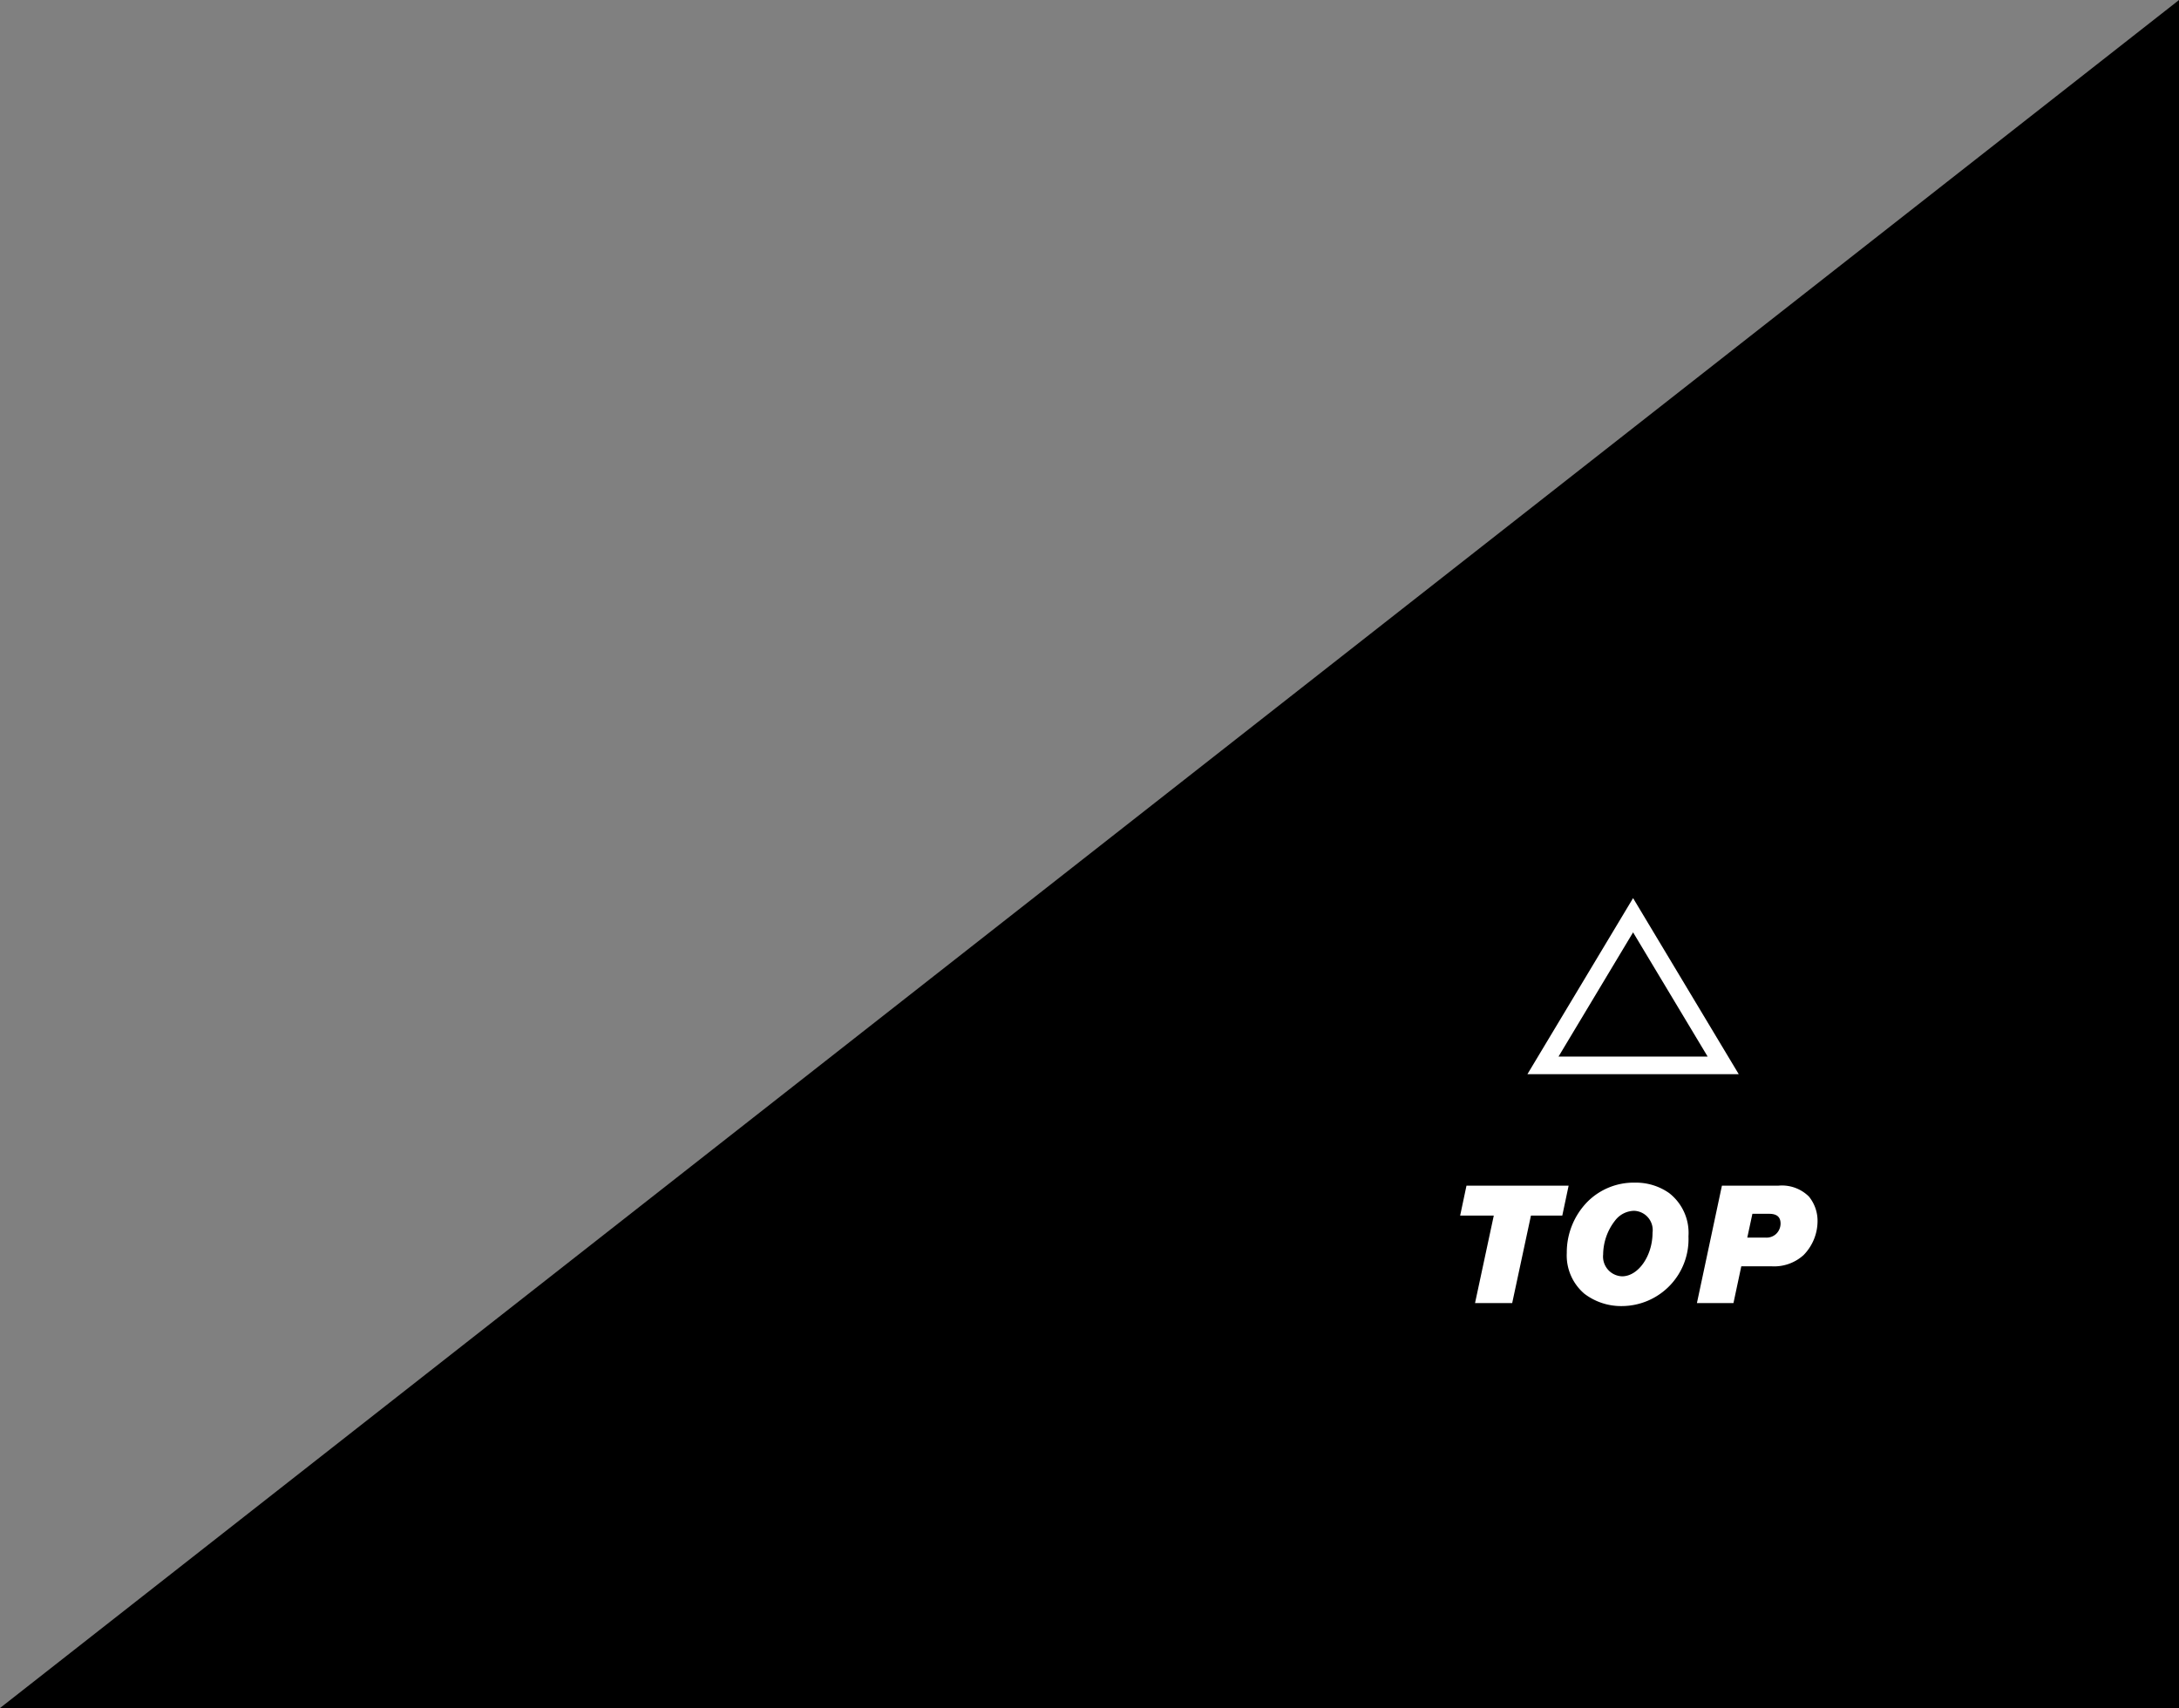 <svg xmlns="http://www.w3.org/2000/svg" width="123.735" height="97.01" viewBox="0 0 123.735 97.01">
  <rect x="0" y="0" width="123.735" height="97.01" fill="#808080" stroke="none"/>
  <defs>
    <style>
      .cls-1 {
        fill: #fff;
      }

      .cls-2 {
        fill: none;
      }

      .cls-3, .cls-4 {
        stroke: none;
      }

      .cls-4 {
        fill: #fff;
      }
    </style>
  </defs>
  <g id="グループ_38" data-name="グループ 38" transform="translate(-1156.265 -2729.99)">
    <path id="パス_8" data-name="パス 8" d="M0-9.238V114.5H97.01Z" transform="translate(1165.503 2827) rotate(-90)"/>
    <g id="グループ_13" data-name="グループ 13" transform="translate(-11 5)">
      <path id="パス_16" data-name="パス 16" class="cls-1" d="M-5.8-4.97h1.78l.36-1.7h-5.8l-.36,1.7h1.91L-8.975,0h2.11ZM.115-6.84a3.712,3.712,0,0,0-2.69,1.07,4.111,4.111,0,0,0-1.19,2.92,2.858,2.858,0,0,0,1,2.32,3.443,3.443,0,0,0,2.15.7,3.8,3.8,0,0,0,3.76-3.96,2.864,2.864,0,0,0-1.1-2.46A3.272,3.272,0,0,0,.115-6.84Zm-.06,1.6A1.094,1.094,0,0,1,1.105-4c0,1.32-.81,2.48-1.73,2.48A1.121,1.121,0,0,1-1.7-2.76a3.168,3.168,0,0,1,.68-1.93A1.388,1.388,0,0,1,.055-5.24Zm6.09,3.15h1.7a2.482,2.482,0,0,0,1.84-.64,2.766,2.766,0,0,0,.79-1.9,2.182,2.182,0,0,0-.49-1.42,2.173,2.173,0,0,0-1.72-.62H5.045L3.625,0H5.7Zm.34-1.63.29-1.35h.95c.44,0,.65.18.65.56a.82.82,0,0,1-.24.57.8.8,0,0,1-.63.22Z" transform="translate(1260 2799)"/>
      <g id="パス_17" data-name="パス 17" class="cls-2" transform="translate(1254 2776)">
        <path class="cls-3" d="M6,0l6,10H0Z"/>
        <path class="cls-4" d="M 6 1.944 L 1.766 9 L 10.234 9 L 6 1.944 M 6 0 L 12 10 L 0 10 L 6 0 Z"/>
      </g>
    </g>
  </g>
</svg>
